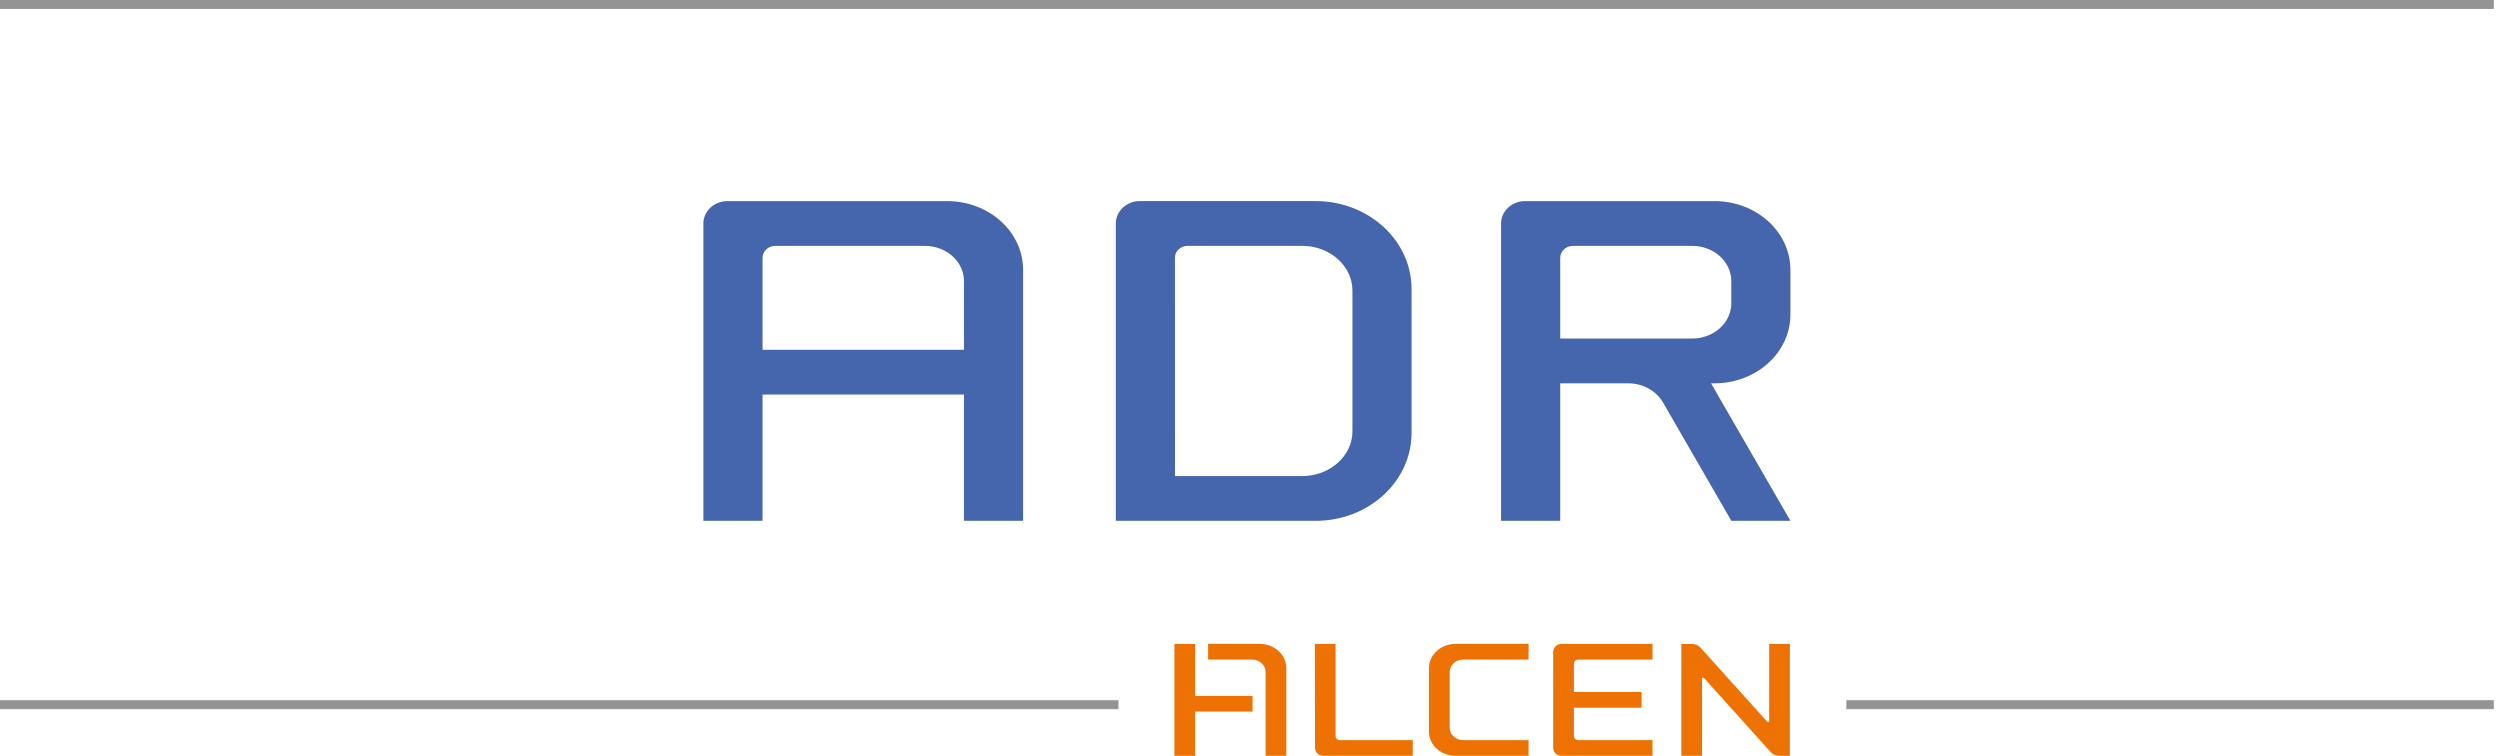<?xml version="1.0" encoding="utf-8"?>
<!-- Generator: Adobe Illustrator 22.1.0, SVG Export Plug-In . SVG Version: 6.00 Build 0)  -->
<svg version="1.1" id="Calque_1" xmlns="http://www.w3.org/2000/svg" xmlns:xlink="http://www.w3.org/1999/xlink" x="0px" y="0px"
	 viewBox="0 0 258 78" enable-background="new 0 0 258 78" xml:space="preserve">
<g>
	<path fill-rule="evenodd" clip-rule="evenodd" fill="#EE7203" d="M130.005,66.451c1.514,0,2.742,1.113,2.742,2.484L132.746,78
		h-2.136v-8.661c0-0.702-0.633-1.271-1.415-1.271h-4.519v-1.618H130.005L130.005,66.451z M123.335,71.822h5.934v1.616h-5.934V78
		h-2.136V66.451h2.136V71.822L123.335,71.822z M149.608,75.113c0,0.701,0.633,1.271,1.415,1.271h6.726V78h-7.535
		c-1.515,0-2.743-1.112-2.743-2.483v-6.584c0-1.37,1.228-2.483,2.743-2.483h7.535v1.618h-6.726c-0.782,0-1.415,0.568-1.415,1.271
		V75.113L149.608,75.113z M162.888,68.069c-0.255,0-0.462,0.188-0.462,0.418v2.93h6.986v1.618h-6.986v2.93
		c0,0.231,0.206,0.418,0.462,0.418h7.651V78h-9.384c-0.479,0-0.866-0.361-0.866-0.808V67.26c0-0.447,0.388-0.809,0.866-0.809h9.384
		v1.618H162.888L162.888,68.069z M137.828,75.965c0,0.231,0.207,0.418,0.463,0.418h7.506V78h-9.222
		c-0.479,0-0.866-0.361-0.866-0.808l-0.017-10.741h2.136V75.965L137.828,75.965z M182.396,74.502
		c0.133,0.035,0.182-0.027,0.182-0.103l0.001-7.948h2.136V78h-1.068c-0.368,0-0.692-0.14-0.884-0.354l-6.931-7.698
		c-0.133-0.035-0.182,0.028-0.182,0.103L175.649,78h-2.136V67.24v-0.789h1.068c0.367,0,0.691,0.141,0.883,0.354L182.396,74.502
		L182.396,74.502z"/>
	<path fill="#949494" d="M257.36,73.183h-66.816v-0.924h66.816V73.183z M115.425,73.183H0v-0.924h115.425V73.183z M257.36,0.924H0V0
		h257.36V0.924z"/>
	<path fill-rule="evenodd" clip-rule="evenodd" fill="#4565AD" d="M174.626,25.374c2.232,0,4.042,1.625,4.042,3.629v2.306
		c0,2.005-1.81,3.629-4.042,3.629h-13.611v-8.327c0-0.683,0.591-1.237,1.32-1.237H174.626L174.626,25.374z M176.578,39.559
		l8.193,14.191h-6.096l-7.066-12.237c-0.674-1.162-2.027-1.954-3.586-1.954h-7.008v14.191h-6.104V23.064
		c0-1.276,1.107-2.31,2.475-2.31h19.549c4.328,0,7.836,3.177,7.836,7.094v4.616c0,3.918-3.508,7.094-7.836,7.094H176.578
		L176.578,39.559z"/>
	<path fill-rule="evenodd" clip-rule="evenodd" fill="#4565AD" d="M139.571,29.991c0-2.515-2.261-4.562-5.074-4.619h-11.922
		c-0.729,0-1.319,0.535-1.319,1.196l0.002,22.56l13.239,0.003c2.813-0.058,5.074-2.105,5.074-4.62V29.991L139.571,29.991z
		 M135.777,20.752c5.466,0,9.896,4.062,9.896,9.074v14.852c0,5.011-4.43,9.072-9.896,9.072l-20.624-0.002V23.062
		c0-1.276,1.108-2.31,2.474-2.31H135.777L135.777,20.752z"/>
	<path fill-rule="evenodd" clip-rule="evenodd" fill="#4565AD" d="M99.48,36.098H78.693v-9.486c0-0.684,0.591-1.238,1.32-1.238
		h15.425c2.232,0,4.042,1.625,4.042,3.629V36.098L99.48,36.098z M97.748,20.755c4.328,0,7.836,3.176,7.836,7.094l-0.001,25.9h-6.104
		l0-13.032H78.693v13.032h-6.104V23.065c0-1.276,1.108-2.31,2.475-2.31H97.748L97.748,20.755z"/>
</g>
</svg>
